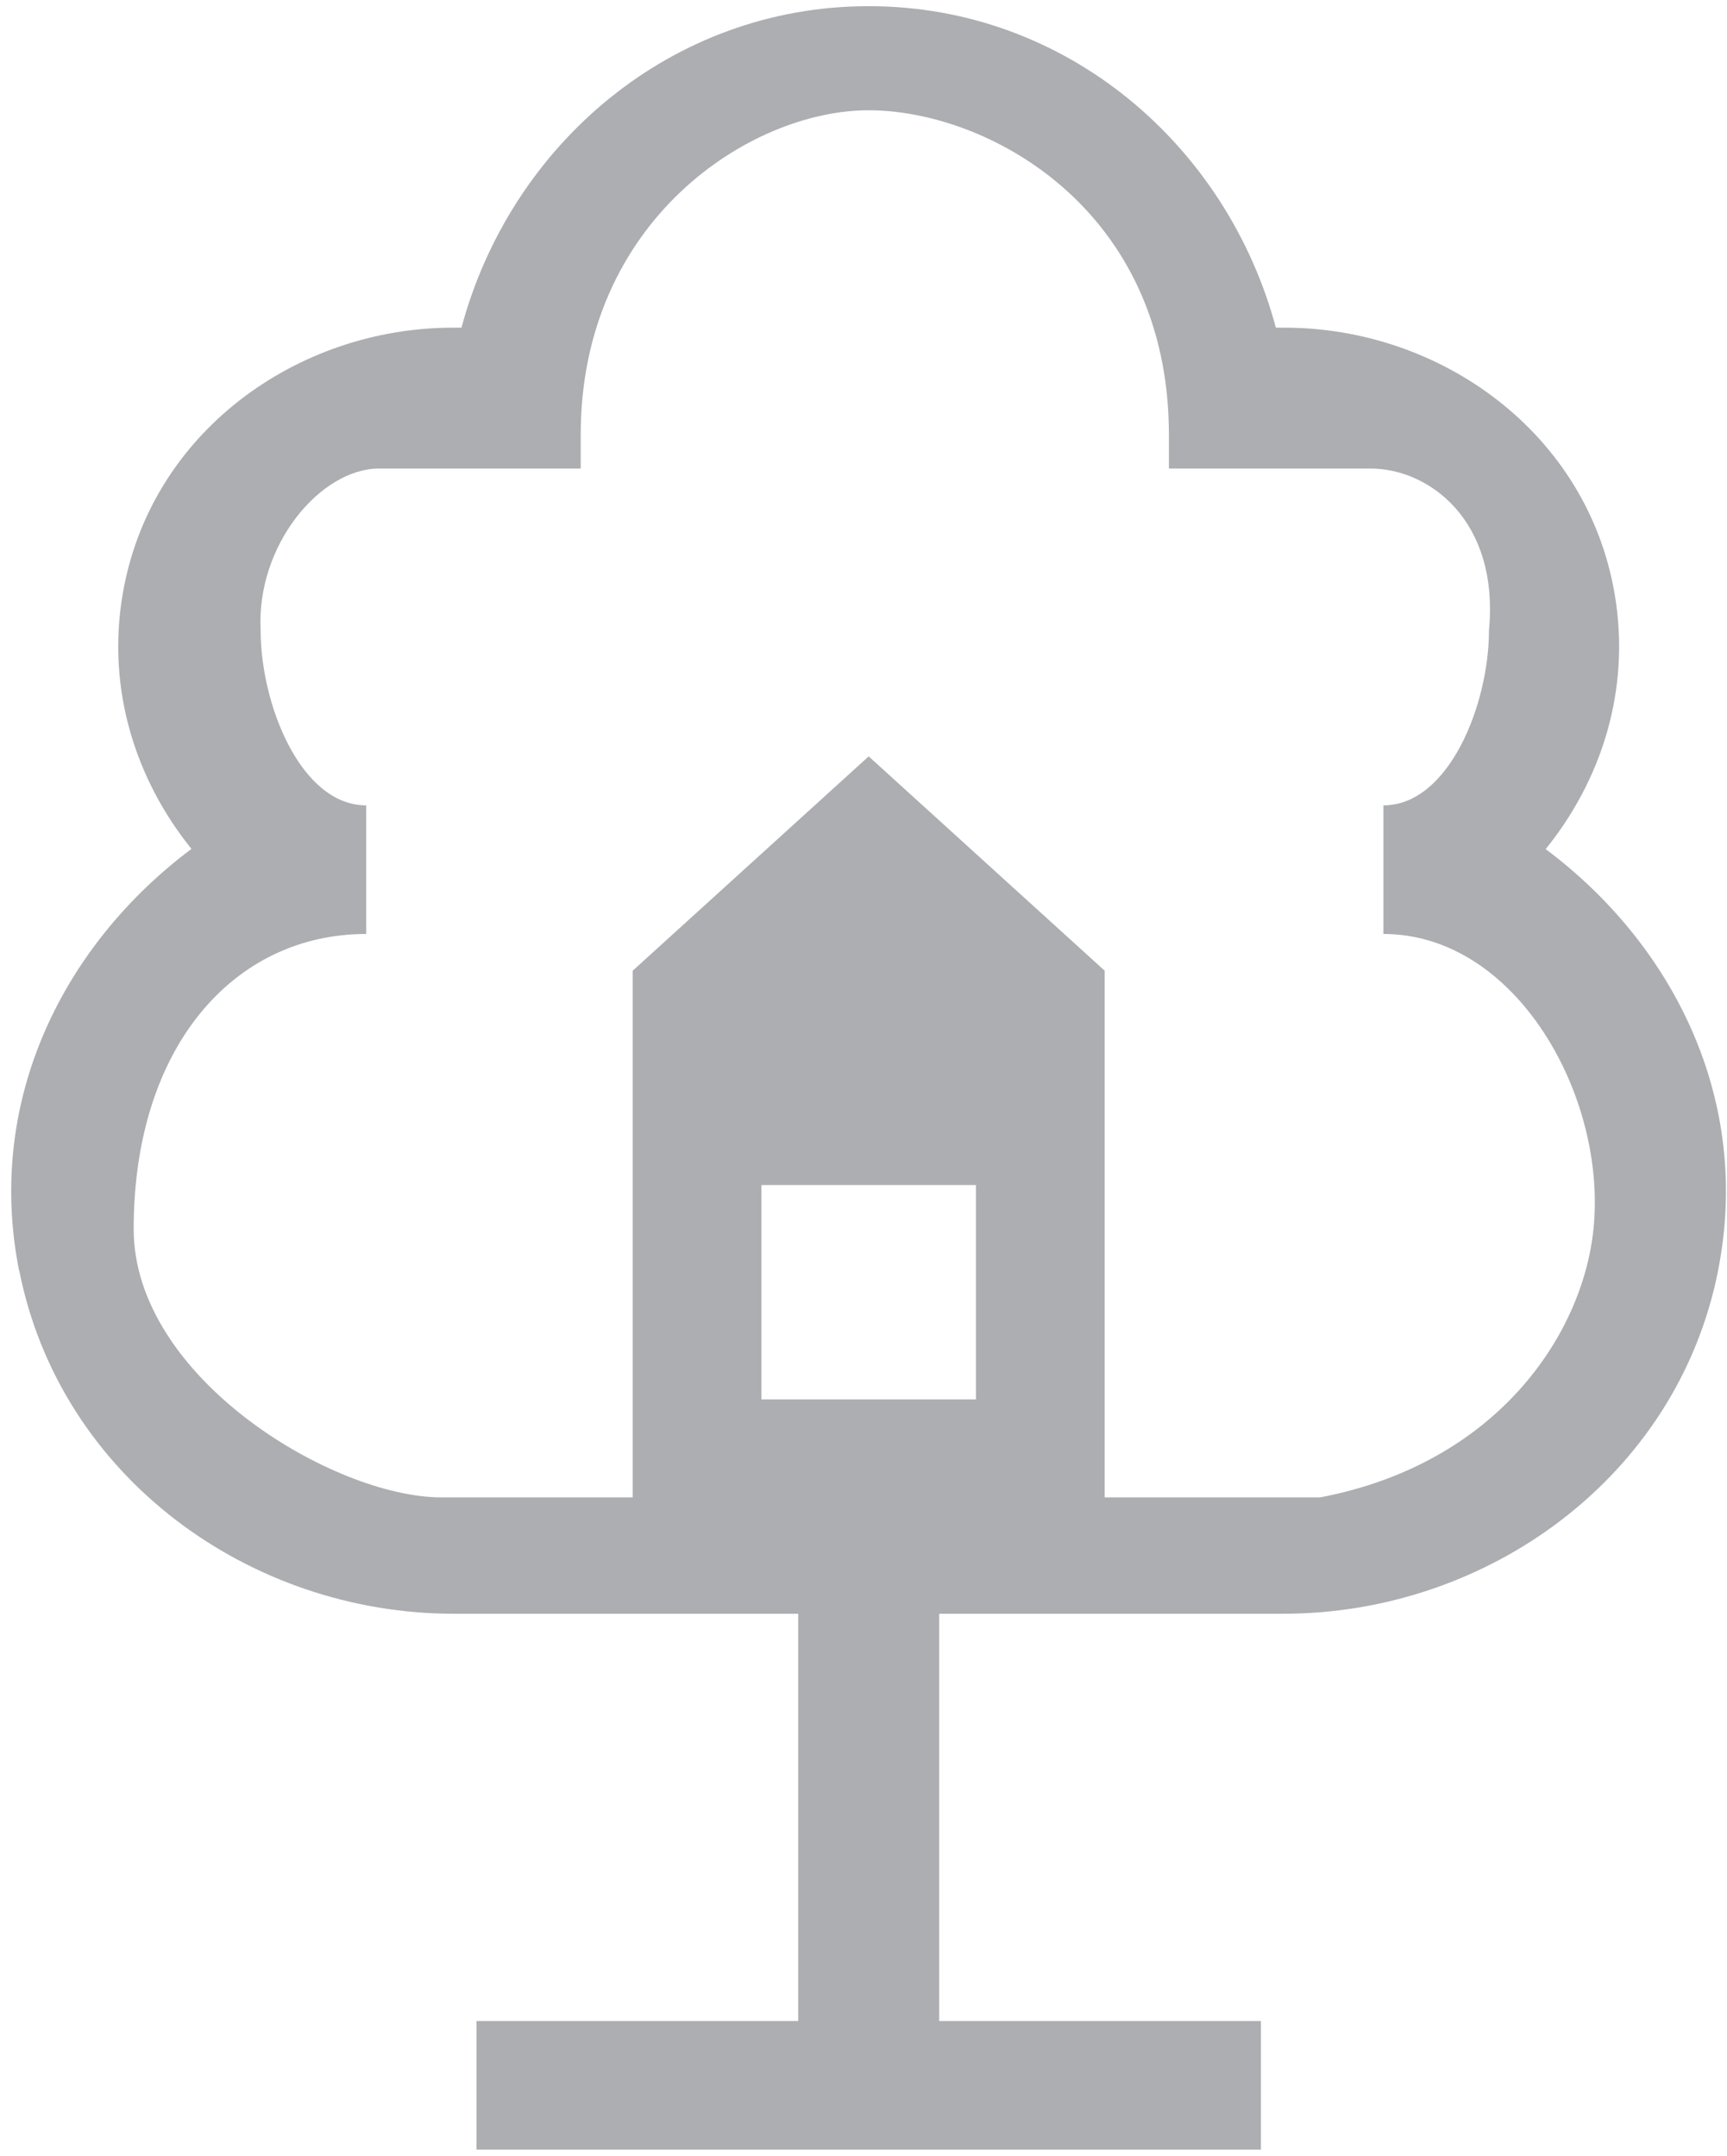 <svg width="141" height="176" viewBox="0 0 141 176" fill="none" xmlns="http://www.w3.org/2000/svg">
    <path d="M70.923 0.503C54.798 0.503 41.68 11.834 37.677 26.753H36.959C24.272 26.753 12.232 35.31 10.007 48.56C8.697 56.346 11.109 63.704 15.633 69.307C5.293 77.043 -1.225 89.707 1.559 103.743H1.576V103.76C4.934 120.634 20.429 131.753 37.044 131.753H65.167V165.003H38.899V175.503H102.947V165.003H76.679V131.753H104.784C121.394 131.753 136.915 120.634 140.269 103.76V103.743C143.053 89.708 136.537 77.056 126.195 69.324C130.729 63.719 133.15 56.354 131.838 48.56C129.613 35.31 117.573 26.753 104.886 26.753H104.168C100.165 11.834 87.047 0.503 70.923 0.503ZM70.923 9.003C80.594 9.003 95.435 17.003 95.435 35.503V38.253H104.191H111.886C116.677 38.253 122.414 42.503 121.566 51.465C121.566 57.503 118.295 65.753 112.947 65.753V76.253C123.78 76.253 131.209 89.503 130.099 100.342C129.213 109.003 122.195 119.503 107.784 122.253H90.191V79.253L70.923 61.753L51.655 79.253V122.253H36.044C27.25 122.253 10.914 112.503 10.914 100.342C10.914 85.503 19.065 76.253 29.899 76.253V65.753C24.551 65.753 21.279 57.503 21.279 51.465C20.914 44.503 26.169 38.253 30.959 38.253H38.655H47.411V35.503C47.411 18.003 61.251 9.003 70.923 9.003ZM62.167 96.753H79.679V114.253H62.167V96.753Z" fill="#ACAEB1"/>
</svg>
